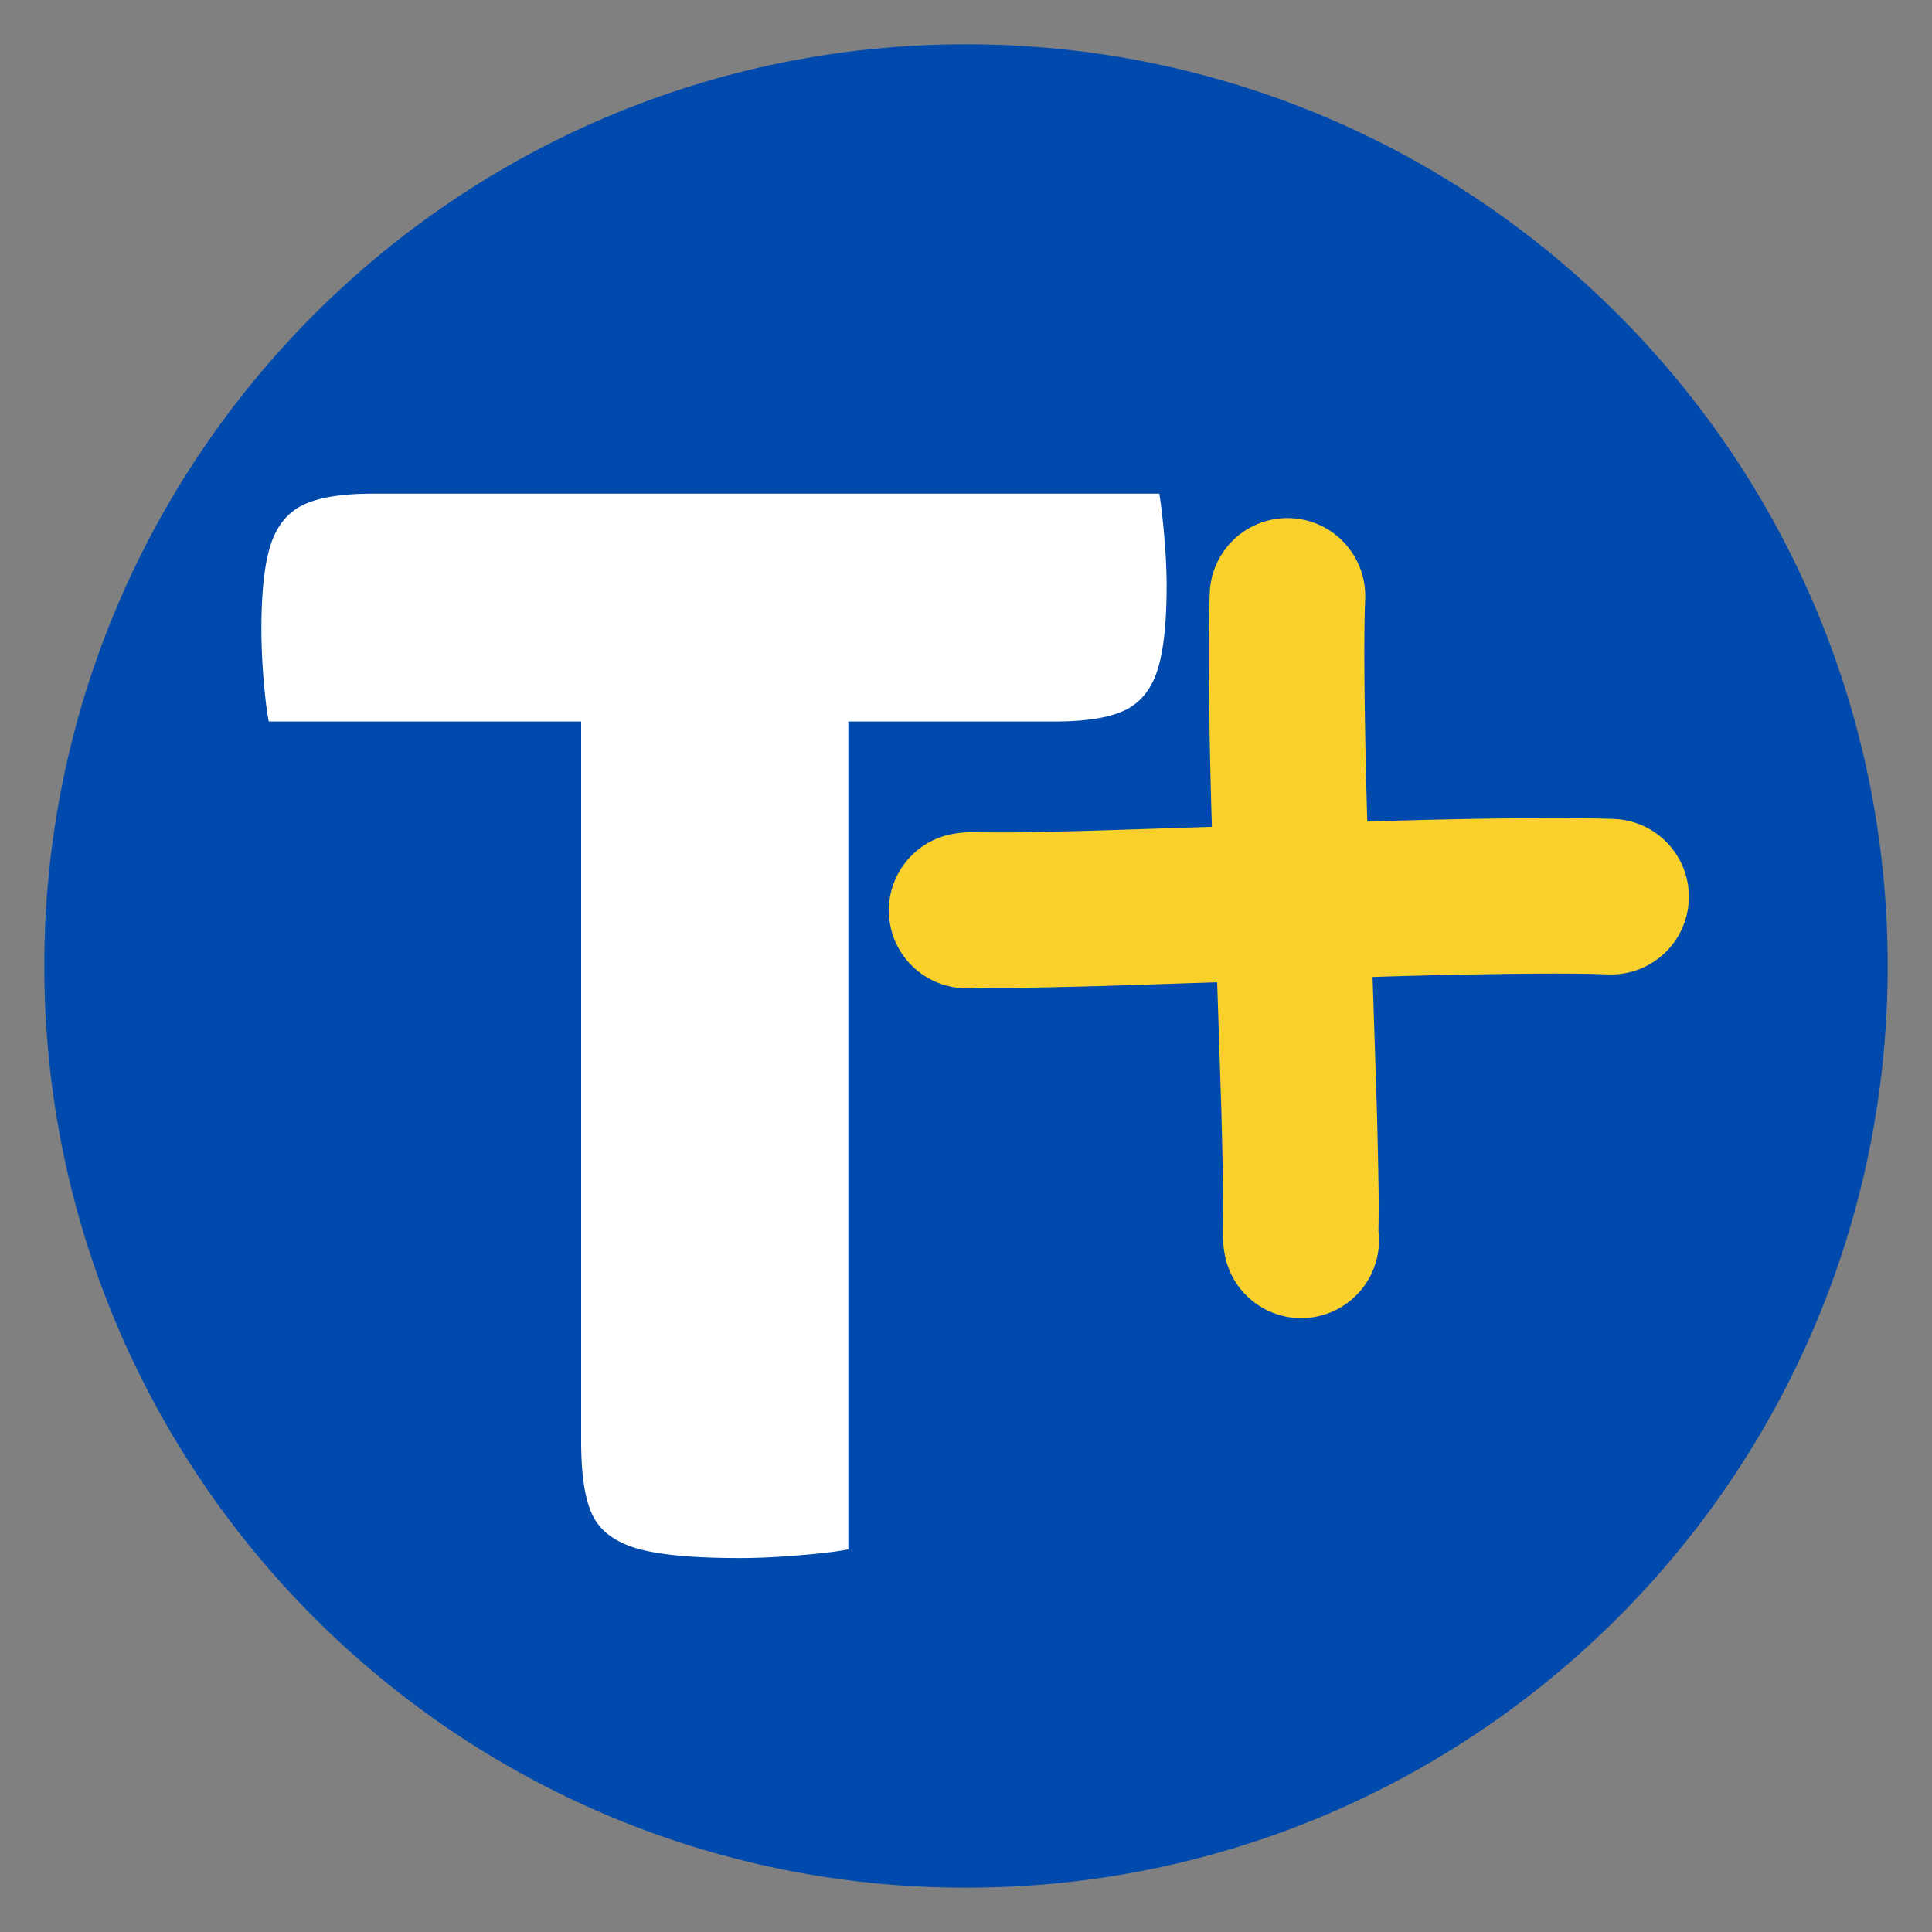 <?xml version="1.0" encoding="UTF-8"?>
<svg data-bbox="8.598 8.598 357.804 357.804" height="500" viewBox="0 0 375 375" width="500" xmlns="http://www.w3.org/2000/svg" data-type="color">
    <rect x="0" y="0" width="375" height="375" fill="#808080" stroke="none"/>
    <g>
        <defs>
            <clipPath id="18210ce1-2d14-4fdd-91fb-1713e9977db7">
                <path d="M8.598 8.598h357.804v357.804H8.598Zm0 0"/>
            </clipPath>
            <clipPath id="98ee0683-8de8-4939-805a-37b1fa00ab80">
                <path d="M187.5 8.598C88.695 8.598 8.598 88.695 8.598 187.5c0 98.805 80.097 178.902 178.902 178.902 98.805 0 178.902-80.097 178.902-178.902 0-98.805-80.097-178.902-178.902-178.902Zm0 0"/>
            </clipPath>
            <clipPath id="27c33d1b-e300-4f04-b7af-1bfbc7cc17aa">
                <path d="M234 100.25h34V256h-34Zm0 0"/>
            </clipPath>
        </defs>
        <g clip-path="url(#18210ce1-2d14-4fdd-91fb-1713e9977db7)">
            <g clip-path="url(#98ee0683-8de8-4939-805a-37b1fa00ab80)">
                <path d="M8.598 8.598h357.804v357.804H8.598Zm0 0" fill="#004aad" data-color="1"/>
            </g>
        </g>
        <path d="M225.018 95.823c.375 2.274.703 5.11.984 8.516.29 3.398.438 6.511.438 9.344 0 7.367-.617 12.89-1.844 16.578-1.23 3.687-3.355 6.242-6.375 7.656-3.023 1.418-7.558 2.125-13.61 2.125H164.66v160.672c-1.7.383-4.774.765-9.22 1.14-4.437.375-8.355.563-11.75.563-9.073 0-15.733-.617-19.983-1.844-4.25-1.226-7.133-3.351-8.641-6.375-1.512-3.02-2.266-7.836-2.266-14.453V140.042H52.16c-.387-2.082-.72-4.82-1-8.219a117.405 117.405 0 0 1-.422-9.64c0-7.364.613-12.891 1.843-16.579 1.227-3.687 3.352-6.238 6.376-7.656 3.019-1.414 7.457-2.125 13.312-2.125Zm0 0" fill="#ffffff" data-color="2"/>
        <g clip-path="url(#27c33d1b-e300-4f04-b7af-1bfbc7cc17aa)">
            <path d="M237.664 243.168a23.523 23.523 0 0 1-.309-4.027c0-.063 0-.121.004-.184.059-2.73.075-5.156.043-7.273v.004c-.062-4.57-.172-9.692-.32-15.364l.004.078c-.508-16.03-1.11-34.109-1.809-54.246v-.039c-.164-5.191-.297-10.043-.39-14.562-.313-15.016-.336-25.848-.075-32.496.329-8.329 7.344-14.817 15.676-14.489 8.328.328 14.813 7.348 14.489 15.676-.239 6.043-.207 16.27.09 30.684v-.004c.093 4.41.218 9.152.382 14.226l-.004-.039a17946.104 17946.104 0 0 1 1.813 54.41c.152 5.797.262 11.043.328 15.739.035 2.484.02 5.273-.05 8.363l.003-.184a6.163 6.163 0 0 0-.078-1.105c1.336 8.226-4.25 15.98-12.48 17.316-8.227 1.332-15.981-4.254-17.317-12.484Zm0 0" fill="#fad02c" data-color="3"/>
        </g>
        <path d="M185.2 161.824a23.591 23.591 0 0 1 4.027-.312c.062 0 .125.004.187.004 2.73.058 5.152.074 7.274.047h-.004c4.566-.067 9.687-.172 15.363-.325l-.078.004c16.027-.508 34.11-1.11 54.242-1.804l.043-.004c5.187-.164 10.039-.293 14.558-.387 15.02-.313 25.852-.34 32.497-.078 8.328.328 14.816 7.347 14.488 15.676-.328 8.328-7.344 14.816-15.676 14.488-6.039-.238-16.27-.207-30.68.094-4.406.09-9.148.218-14.226.378h.043a19564.42 19564.42 0 0 1-54.336 1.81h-.078c-5.797.155-11.043.265-15.735.331h-.004c-2.48.035-5.27.016-8.363-.05h.188a6.62 6.62 0 0 0 1.105-.075c-8.23 1.332-15.98-4.254-17.316-12.484-1.336-8.227 4.254-15.98 12.48-17.313Zm0 0" fill="#fad02c" data-color="3"/>
    </g>
</svg>
